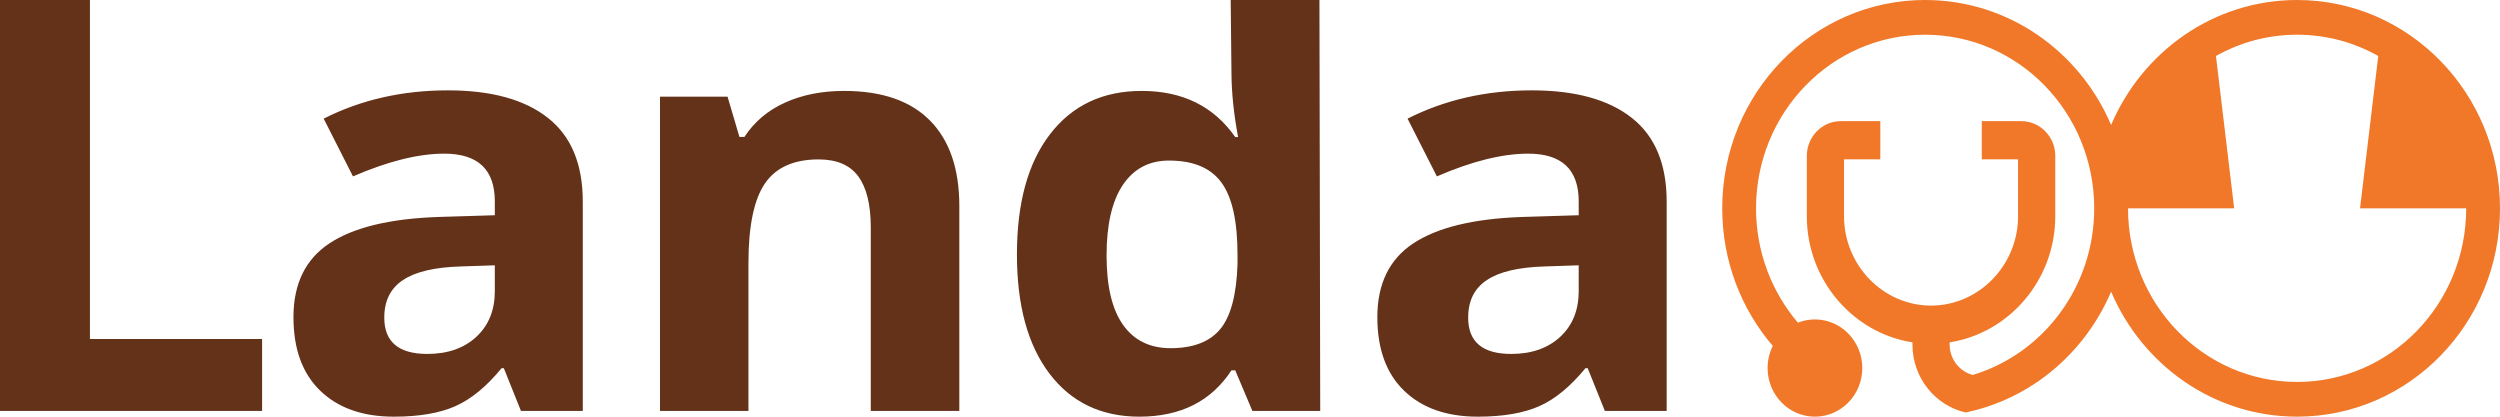 <?xml version="1.0" encoding="UTF-8" standalone="no"?>
<!-- Creator: CorelDRAW -->

<svg
   xml:space="preserve"
   width="90mm"
   height="15mm"
   version="1.1"
   style="clip-rule:evenodd;fill-rule:evenodd;image-rendering:optimizeQuality;shape-rendering:geometricPrecision;text-rendering:geometricPrecision"
   viewBox="0 0 9000 1500"
   id="svg2"
   sodipodi:docname="logo-alt.svg"
   inkscape:version="1.4 (e7c3feb100, 2024-10-09)"
   xmlns:inkscape="http://www.inkscape.org/namespaces/inkscape"
   xmlns:sodipodi="http://sodipodi.sourceforge.net/DTD/sodipodi-0.dtd"
   xmlns="http://www.w3.org/2000/svg"
   xmlns:svg="http://www.w3.org/2000/svg"><sodipodi:namedview
   id="namedview2"
   pagecolor="#ffffff"
   bordercolor="#000000"
   borderopacity="0.25"
   inkscape:showpageshadow="2"
   inkscape:pageopacity="0.0"
   inkscape:pagecheckerboard="0"
   inkscape:deskcolor="#d1d1d1"
   inkscape:document-units="mm"
   inkscape:zoom="0.71268238"
   inkscape:cx="397.09134"
   inkscape:cy="561.25984"
   inkscape:window-width="2560"
   inkscape:window-height="1011"
   inkscape:window-x="0"
   inkscape:window-y="0"
   inkscape:window-maximized="1"
   inkscape:current-layer="Capa_x0020_1" />
 <defs
   id="defs1">
  <style
   type="text/css"
   id="style1">
   <![CDATA[
    .fil1 {fill:#F07828}
    .fil0 {fill:#643219;fill-rule:nonzero}
   ]]>
  </style>
 </defs>
 <g
   id="Capa_x0020_1"
   inkscape:label="Capa 1"
   inkscape:groupmode="layer">
  <g
   id="_2738173422208"
   transform="translate(-5992.4,-14107.6)">
   <path
   class="fil0"
   d="M 5992.4,15586.88 V 14107.6 h 323.77 v 1220.3 h 619.73 v 258.98 z m 1875.47,0 -61.69,-153.67 h -8.19 c -53.85,65.61 -109.12,111.2 -165.81,136.4 -56.7,25.21 -130.51,37.99 -221.79,37.99 -112.33,0 -200.4,-31.08 -264.94,-93.23 -64.54,-62.16 -96.63,-150.55 -96.63,-265.2 0,-120.16 43.5,-208.91 130.14,-265.89 86.66,-56.96 217.52,-88.74 392.24,-94.61 l 202.54,-6.21 v -49.73 c 0,-114.64 -60.62,-171.95 -181.86,-171.95 -93.06,0 -202.89,27.27 -328.76,81.83 l -105.54,-207.88 c 134.42,-68.01 283.47,-101.86 447.14,-101.86 156.53,0 276.7,33.15 360.14,99.1 83.79,65.96 125.52,166.44 125.52,301.46 v 753.45 z m -94.13,-524.18 -123.02,4.15 c -92.71,2.76 -161.89,18.65 -207.17,48.69 -45.29,29.7 -67.75,74.93 -67.75,135.7 0,87.02 51.7,130.53 154.75,130.53 73.81,0 132.65,-20.72 176.86,-61.81 44.22,-41.09 66.33,-96 66.33,-164.02 z m 1672.22,524.18 h -318.77 v -660.56 c 0,-81.5 -14.98,-142.97 -44.93,-183.71 -29.96,-40.74 -77.38,-61.11 -142.99,-61.11 -88.79,0 -153.32,28.66 -192.91,86.32 -39.58,57.66 -59.55,153.31 -59.55,286.95 v 532.11 h -318.42 v -1131.21 h 243.19 l 42.78,145.03 h 17.83 c 35.66,-54.56 84.51,-96.01 146.91,-123.97 62.05,-27.98 133.01,-41.79 212.17,-41.79 135.85,0 238.9,35.57 309.15,106.7 70.24,71.13 105.54,173.69 105.54,308.02 z m 648.14,20.72 c -136.92,0 -244.96,-51.46 -323.42,-154.7 -78.44,-103.25 -117.31,-246.2 -117.31,-429.21 0,-185.43 39.58,-329.76 119.45,-433.36 79.88,-103.59 189.7,-155.39 329.84,-155.39 146.91,0 259.23,55.26 336.6,166.1 h 10.34 c -16.04,-84.6 -23.2,-159.88 -23.88,-226.18 l -2.8,-267.26 h 319.5 l 2.79,1479.28 h -244.26 l -61.69,-146.07 h -13.54 c -72.75,111.19 -182.93,166.79 -331.62,166.79 z m 111.97,-246.55 c 81.65,0 141.2,-22.79 179.35,-68.72 37.8,-45.92 58.48,-123.61 62.05,-233.77 v -33.15 c 0,-121.55 -19.26,-208.21 -58.13,-261.05 -38.51,-52.48 -101.26,-78.72 -188.63,-78.72 -70.95,0 -126.22,29 -165.8,87.36 -39.22,58.35 -58.84,143.29 -58.84,254.49 0,111.18 19.97,194.4 59.55,250 39.58,55.59 96.63,83.56 170.45,83.56 z m 1563.82,225.83 -61.69,-153.67 h -8.19 c -53.85,65.61 -109.12,111.2 -165.81,136.4 -56.7,25.21 -130.51,37.99 -221.79,37.99 -112.33,0 -200.4,-31.08 -264.94,-93.23 -64.54,-62.16 -96.63,-150.55 -96.63,-265.2 0,-120.16 43.5,-208.91 130.14,-265.89 86.66,-56.96 217.52,-88.74 392.24,-94.61 l 202.54,-6.21 v -49.73 c 0,-114.64 -60.62,-171.95 -181.86,-171.95 -93.06,0 -202.89,27.27 -328.76,81.83 l -105.54,-207.88 c 134.42,-68.01 283.48,-101.86 447.14,-101.86 156.54,0 276.7,33.15 360.14,99.1 83.8,65.96 125.52,166.44 125.52,301.46 v 753.45 z m -94.13,-524.18 -123.02,4.15 c -92.71,2.76 -161.89,18.65 -207.17,48.69 -45.29,29.7 -67.75,74.93 -67.75,135.7 0,87.02 51.7,130.53 154.75,130.53 73.81,0 132.65,-20.72 176.86,-61.81 44.22,-41.09 66.33,-96 66.33,-164.02 z"
   id="path1" />
   <path
   class="fil1"
   d="m 12922.83,14107.6 c 299.49,0 556.84,185.08 669.57,449.91 112.74,-264.83 370.07,-449.91 669.56,-449.91 403.41,0 730.44,335.78 730.44,750 0,414.21 -327.03,750 -730.44,750 -299.47,0 -556.81,-185.08 -669.55,-449.89 -51.55,121.05 -133.31,225.43 -235.51,303.09 h 0.02 l -1.21,0.92 -0.87,0.66 c -3.8,2.87 -7.63,5.7 -11.48,8.49 l -0.94,0.68 c -3.89,2.81 -7.8,5.57 -11.74,8.3 l -0.76,0.52 c -4.08,2.81 -8.2,5.6 -12.34,8.33 l -0.22,0.15 c -74.6,49.27 -158.49,84.98 -248.39,103.72 -109.28,-24.52 -191.76,-124.98 -191.76,-244.27 v -8.24 c -214.49,-33.43 -380.23,-224.77 -380.23,-453.96 v -217.32 c 0,-68.74 54.78,-124.99 121.74,-124.99 h 142.83 v 137.49 h -130.65 v 204.82 c 0,176.64 141.23,321.65 313.27,321.65 172.03,0 313.27,-145.02 313.27,-321.65 v -204.82 h -130.67 v -137.49 h 142.84 c 66.96,0 121.75,56.25 121.75,124.99 v 217.32 c 0,229.19 -165.75,420.53 -380.24,453.96 v 8.24 c 0,52.27 35.69,96.83 83.15,109.13 252.7,-76.02 437.26,-315.79 437.26,-599.83 0,-345.18 -272.52,-625 -608.7,-625 -336.18,0 -608.69,279.82 -608.69,625 0,157.68 56.88,301.71 150.71,411.67 19.02,-7.53 39.7,-11.68 61.31,-11.68 94.14,0 170.44,78.36 170.44,175.01 0,96.64 -76.3,175 -170.44,175 -94.13,0 -170.43,-78.36 -170.43,-175 0,-28.71 6.73,-55.8 18.67,-79.7 -113.27,-132.11 -182,-305.44 -182,-495.3 0,-414.22 327.02,-750 730.43,-750 z m 1112.58,750 h -382.14 c 0,345.18 272.51,624.99 608.69,624.99 336.18,0 608.69,-279.81 608.69,-624.99 h -382.14 l 65.58,-548.42 c -86.72,-48.81 -186.26,-76.58 -292.13,-76.58 -105.87,0 -205.41,27.77 -292.13,76.58 z"
   id="path2" />
  </g>
 </g>
</svg>
